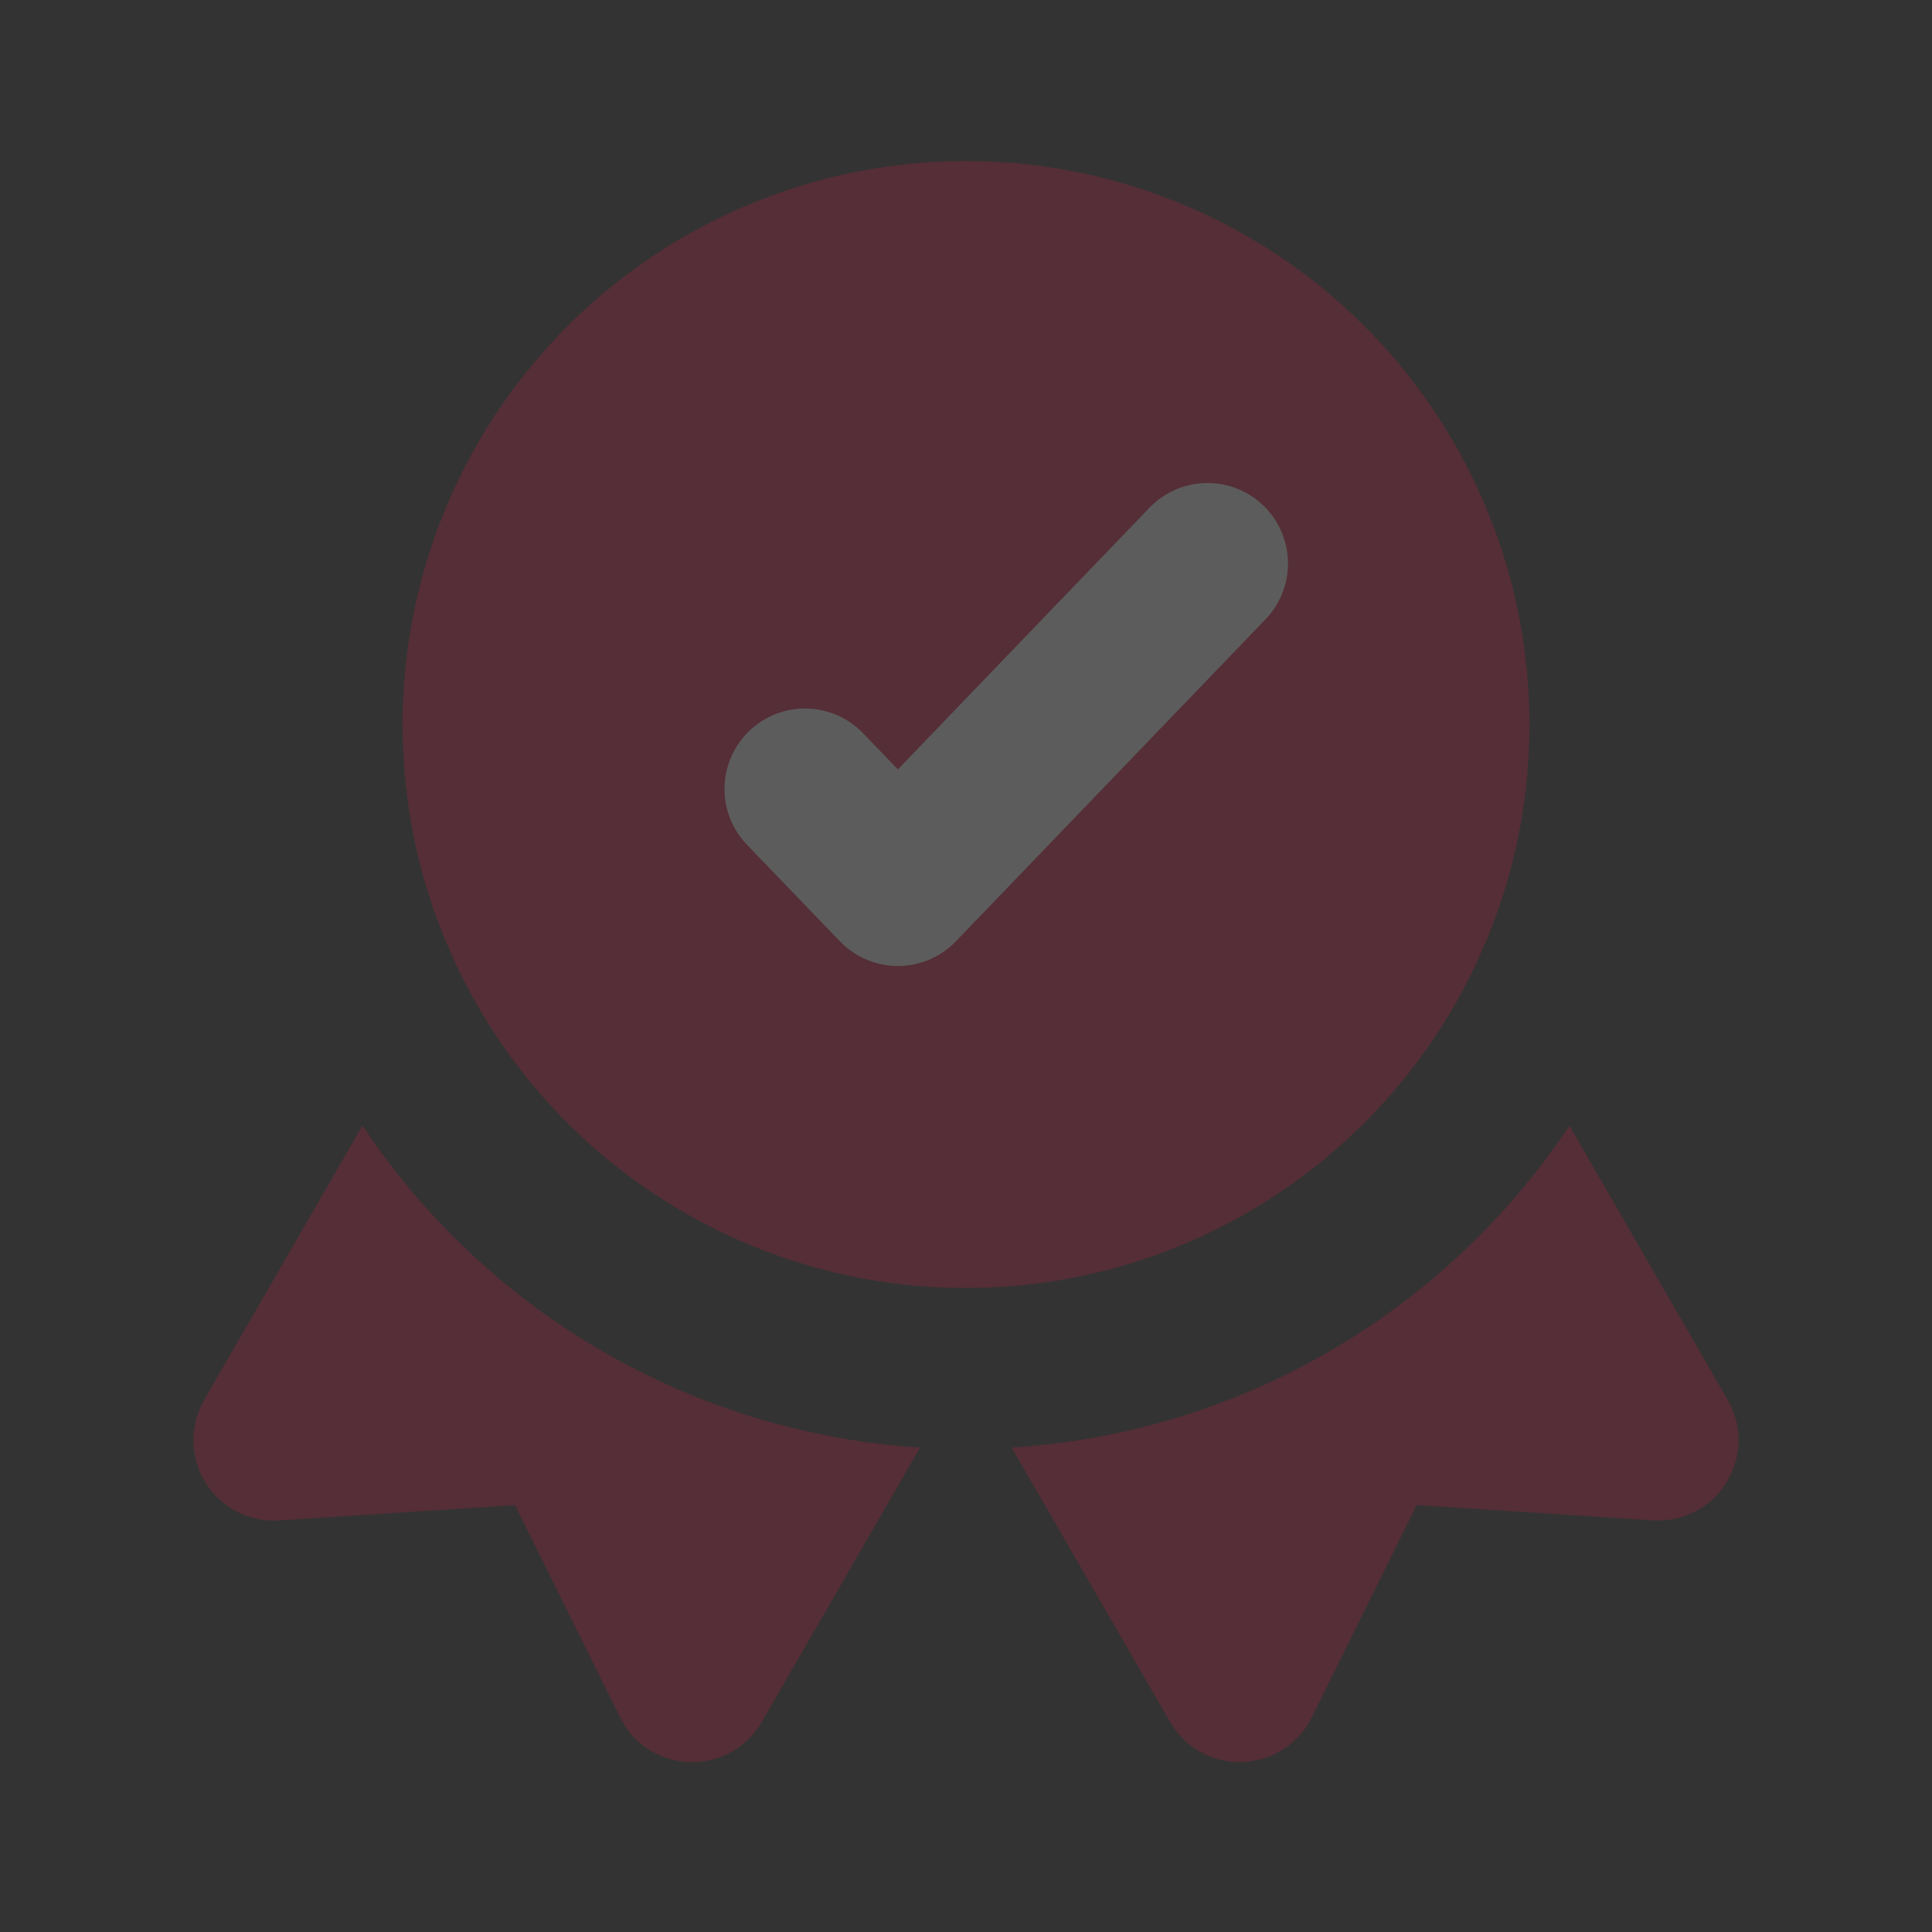<svg width="24" height="24" viewBox="0 0 24 24" fill="none" xmlns="http://www.w3.org/2000/svg">
<rect x="0" y="0" width="24" height="24" fill="#333333" stroke="none"/>
<g id="icon/Evidence" style="mix-blend-mode:luminosity" opacity="0.2">
<path id="Vector" d="M19.496 13.983L21.462 17.389C21.543 17.529 21.589 17.687 21.596 17.849C21.602 18.011 21.57 18.172 21.5 18.318C21.431 18.465 21.327 18.592 21.198 18.689C21.068 18.787 20.917 18.851 20.757 18.877L20.644 18.888L20.532 18.887L17.599 18.697L16.296 21.333C16.225 21.476 16.122 21.6 15.993 21.695C15.865 21.789 15.716 21.852 15.559 21.877C15.402 21.903 15.241 21.89 15.089 21.841C14.938 21.791 14.8 21.706 14.688 21.593L14.606 21.499L14.534 21.389L12.566 17.982C13.951 17.895 15.298 17.489 16.5 16.795C17.702 16.101 18.727 15.139 19.496 13.983ZM11.43 17.982L9.464 21.39C9.384 21.528 9.273 21.645 9.139 21.732C9.005 21.818 8.852 21.871 8.693 21.887C8.535 21.902 8.375 21.879 8.227 21.82C8.078 21.761 7.947 21.667 7.842 21.547L7.766 21.447L7.702 21.333L6.398 18.698L3.467 18.888C3.305 18.899 3.144 18.87 2.996 18.804C2.848 18.739 2.718 18.638 2.618 18.511C2.517 18.384 2.449 18.235 2.419 18.076C2.389 17.917 2.398 17.753 2.445 17.598L2.485 17.491L2.535 17.391L4.503 13.982C5.271 15.138 6.296 16.1 7.498 16.794C8.699 17.488 10.045 17.894 11.43 17.982ZM12 2L12.24 2.004C14.054 2.066 15.773 2.831 17.034 4.136C18.295 5.441 19 7.185 19 9L18.997 9.193L18.99 9.385L18.972 9.63L18.946 9.872L18.922 10.05C18.856 10.482 18.75 10.906 18.605 11.318L18.489 11.626L18.336 11.974C17.77 13.18 16.871 14.199 15.746 14.912C14.621 15.626 13.315 16.003 11.983 16C10.651 15.997 9.347 15.614 8.225 14.896C7.103 14.178 6.209 13.155 5.648 11.946L5.518 11.649L5.466 11.516L5.386 11.299L5.291 11.005C5.257 10.891 5.226 10.776 5.198 10.661L5.138 10.39L5.089 10.119L5.069 9.98L5.03 9.657L5.006 9.292L5 9C5 7.185 5.705 5.441 6.966 4.136C8.227 2.831 9.946 2.066 11.76 2.004L12 2Z" fill="#DA1845"/>
<path id="Icon" d="M15 7L11.154 11L10 9.801" stroke="white" stroke-width="2" stroke-linecap="round" stroke-linejoin="round"/>
</g>
</svg>
